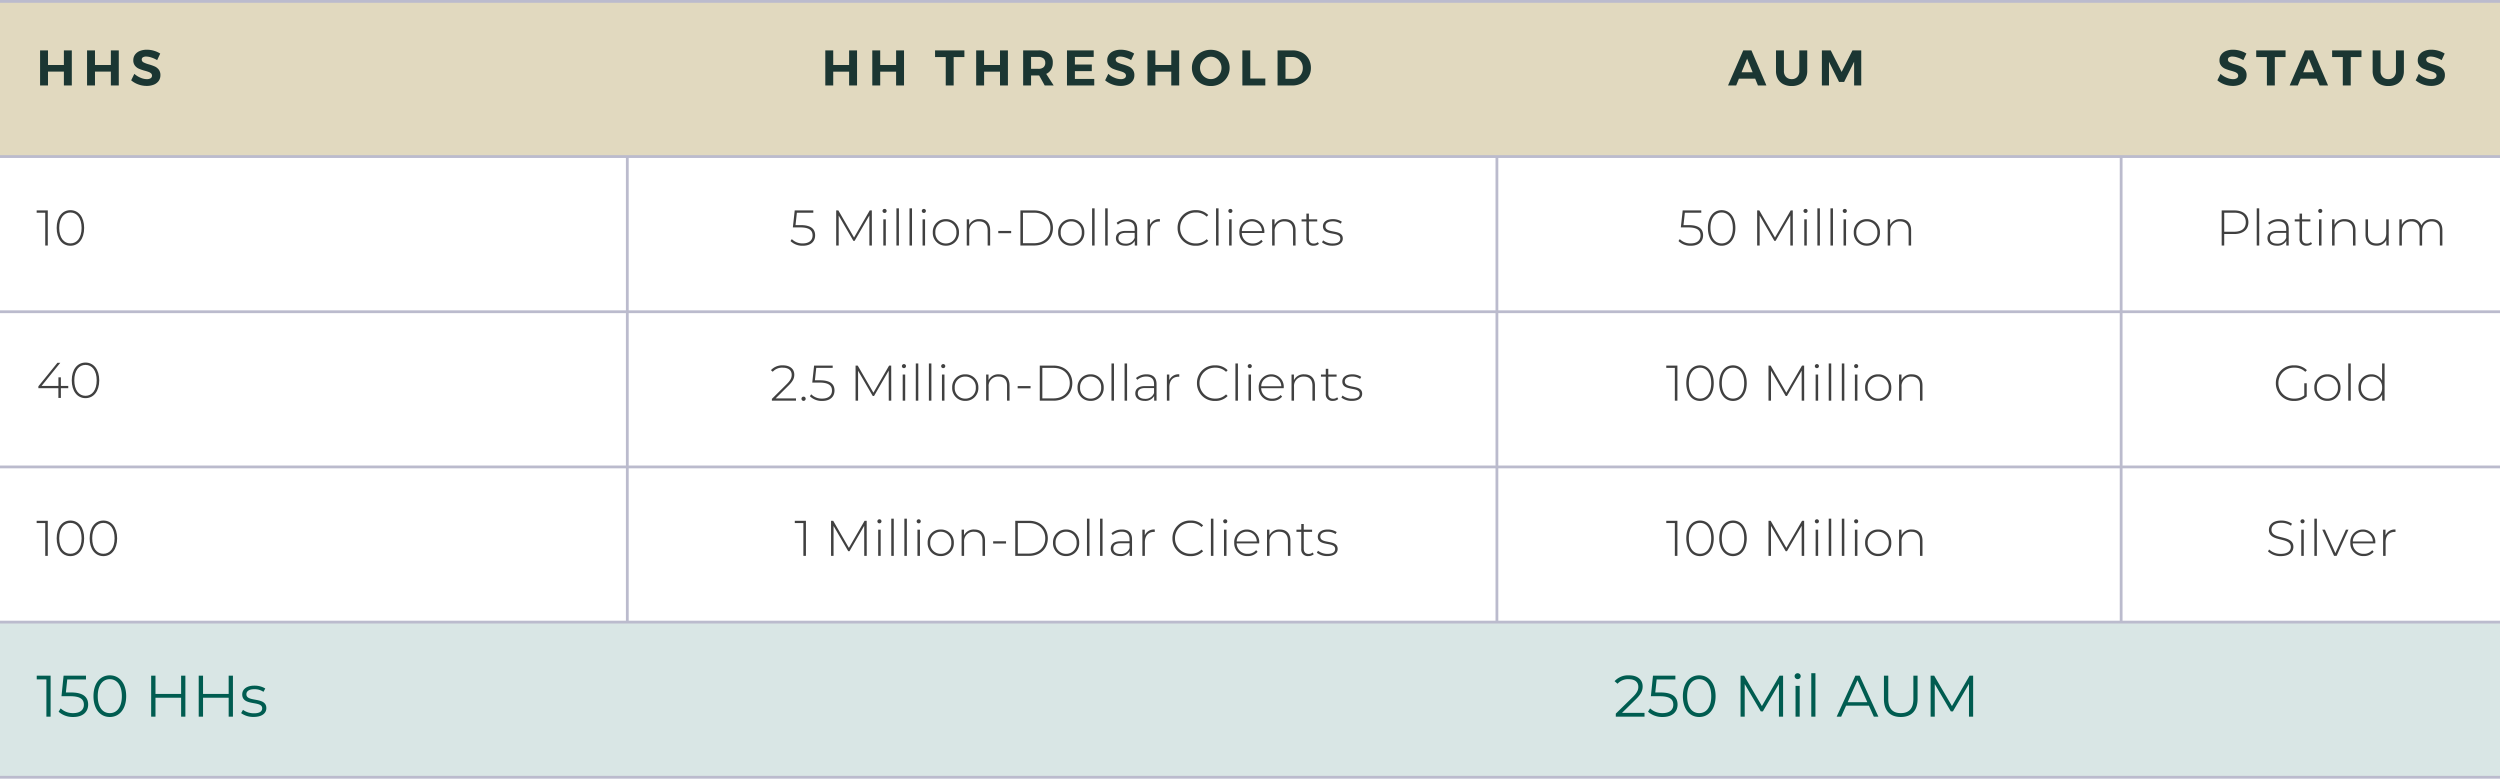 <svg xmlns="http://www.w3.org/2000/svg" width="897.5" height="279.542" viewBox="0 0 897.5 279.542">
  <g id="world_img_250M" transform="translate(-740 -719.63)">
    <rect id="bottom" width="897.5" height="55.707" transform="translate(740 942.965)" fill="#005c50" opacity="0.15"/>
    <rect id="top" width="897.5" height="55.707" transform="translate(740 720.132)" fill="#c4b581" opacity="0.5"/>
    <g id="lines">
      <line id="Line_295" data-name="Line 295" x2="897.5" transform="translate(740 720.13)" fill="none" stroke="#bbbbcd" stroke-width="1"/>
      <line id="Line_296" data-name="Line 296" x2="897.5" transform="translate(740 831.546)" fill="none" stroke="#bbbbcd" stroke-width="1"/>
      <line id="Line_297" data-name="Line 297" x2="897.5" transform="translate(740 775.838)" fill="none" stroke="#bbbbcd" stroke-width="1"/>
      <line id="Line_298" data-name="Line 298" y1="167.125" transform="translate(965.205 775.838)" fill="none" stroke="#bbbbcd" stroke-width="1"/>
      <line id="Line_299" data-name="Line 299" y1="167.125" transform="translate(1277.393 775.838)" fill="none" stroke="#bbbbcd" stroke-width="1"/>
      <line id="Line_300" data-name="Line 300" y1="167.125" transform="translate(1501.491 775.838)" fill="none" stroke="#bbbbcd" stroke-width="1"/>
      <line id="Line_301" data-name="Line 301" x2="897.5" transform="translate(740 887.255)" fill="none" stroke="#bbbbcd" stroke-width="1"/>
      <line id="Line_302" data-name="Line 302" x2="897.5" transform="translate(740 942.963)" fill="none" stroke="#bbbbcd" stroke-width="1"/>
      <line id="Line_303" data-name="Line 303" x2="897.5" transform="translate(740 998.672)" fill="none" stroke="#bbbbcd" stroke-width="1"/>
    </g>
    <g id="outline-text">
      <path id="Path_5105" data-name="Path 5105" d="M1.386-12.6H4.23v5.256H9.936V-12.6H12.78V0H9.936V-4.968H4.23V0H1.386Zm16.866,0H21.1v5.256H26.8V-12.6h2.844V0H26.8V-4.968H21.1V0H18.252ZM43.416-9.09a9.566,9.566,0,0,0-2.061-.945,6.245,6.245,0,0,0-1.863-.351,2.193,2.193,0,0,0-1.17.27.876.876,0,0,0-.432.792,1.109,1.109,0,0,0,.621,1.017,9.586,9.586,0,0,0,1.917.729,16.566,16.566,0,0,1,2.133.756,3.783,3.783,0,0,1,1.431,1.134,3.143,3.143,0,0,1,.594,2,3.424,3.424,0,0,1-.639,2.079A3.94,3.94,0,0,1,42.192-.288a6.74,6.74,0,0,1-2.538.45,8.687,8.687,0,0,1-3.006-.54,8.115,8.115,0,0,1-2.556-1.476l1.134-2.322a7.667,7.667,0,0,0,2.2,1.386,5.913,5.913,0,0,0,2.268.522,2.5,2.5,0,0,0,1.377-.324,1.051,1.051,0,0,0,.5-.936,1.055,1.055,0,0,0-.333-.8,2.55,2.55,0,0,0-.846-.513q-.513-.2-1.413-.45a16.09,16.09,0,0,1-2.115-.72,3.721,3.721,0,0,1-1.413-1.1,3.037,3.037,0,0,1-.594-1.962,3.328,3.328,0,0,1,.612-1.989,3.883,3.883,0,0,1,1.71-1.314,6.589,6.589,0,0,1,2.556-.459,8.85,8.85,0,0,1,2.556.378,8.647,8.647,0,0,1,2.232,1.008Z" transform="translate(753 750.314)" fill="#1b3632"/>
      <path id="Path_5104" data-name="Path 5104" d="M-13.9,0l-.99-2.448h-5.832L-21.708,0h-2.934l5.472-12.6h2.934L-10.854,0Zm-5.886-4.734H-15.8l-1.98-4.9ZM-4.572-5.2a2.921,2.921,0,0,0,.765,2.133,2.726,2.726,0,0,0,2.043.783A2.607,2.607,0,0,0,.216-3.06,2.978,2.978,0,0,0,.954-5.2v-7.4H3.8v7.4a5.82,5.82,0,0,1-.675,2.871A4.587,4.587,0,0,1,1.188-.459,6.341,6.341,0,0,1-1.782.2,6.451,6.451,0,0,1-4.77-.459,4.62,4.62,0,0,1-6.732-2.331,5.758,5.758,0,0,1-7.416-5.2v-7.4h2.844ZM9.054-12.6h3.168l3.924,7.74,3.888-7.74h3.15V0H20.628V-8.514L17.046-1.278H15.21l-3.6-7.236V0H9.054Z" transform="translate(1385 750.314)" fill="#1b3632"/>
      <path id="Path_5103" data-name="Path 5103" d="M-31.644-9.09a9.566,9.566,0,0,0-2.061-.945,6.245,6.245,0,0,0-1.863-.351,2.193,2.193,0,0,0-1.17.27.876.876,0,0,0-.432.792,1.109,1.109,0,0,0,.621,1.017,9.586,9.586,0,0,0,1.917.729,16.566,16.566,0,0,1,2.133.756,3.783,3.783,0,0,1,1.431,1.134,3.143,3.143,0,0,1,.594,2,3.424,3.424,0,0,1-.639,2.079A3.94,3.94,0,0,1-32.868-.288a6.74,6.74,0,0,1-2.538.45,8.687,8.687,0,0,1-3.006-.54,8.115,8.115,0,0,1-2.556-1.476l1.134-2.322a7.667,7.667,0,0,0,2.2,1.386,5.913,5.913,0,0,0,2.268.522,2.5,2.5,0,0,0,1.377-.324,1.051,1.051,0,0,0,.5-.936,1.055,1.055,0,0,0-.333-.8,2.55,2.55,0,0,0-.846-.513q-.513-.2-1.413-.45a16.09,16.09,0,0,1-2.115-.72,3.721,3.721,0,0,1-1.413-1.1,3.037,3.037,0,0,1-.594-1.962,3.328,3.328,0,0,1,.612-1.989,3.883,3.883,0,0,1,1.71-1.314,6.589,6.589,0,0,1,2.556-.459,8.85,8.85,0,0,1,2.556.378,8.647,8.647,0,0,1,2.232,1.008Zm4.626-3.51h10.53v2.412H-20.34V0h-2.844V-10.188h-3.834ZM-4.266,0l-.99-2.448h-5.832L-12.078,0h-2.934L-9.54-12.6h2.934L-1.224,0Zm-5.886-4.734h3.978l-1.98-4.9ZM.234-12.6h10.53v2.412H6.912V0H4.068V-10.188H.234ZM17.622-5.2a2.921,2.921,0,0,0,.765,2.133,2.726,2.726,0,0,0,2.043.783,2.607,2.607,0,0,0,1.98-.774A2.978,2.978,0,0,0,23.148-5.2v-7.4h2.844v7.4a5.82,5.82,0,0,1-.675,2.871A4.587,4.587,0,0,1,23.382-.459,6.341,6.341,0,0,1,20.412.2a6.451,6.451,0,0,1-2.988-.657,4.62,4.62,0,0,1-1.962-1.872A5.758,5.758,0,0,1,14.778-5.2v-7.4h2.844ZM39.546-9.09a9.566,9.566,0,0,0-2.061-.945,6.245,6.245,0,0,0-1.863-.351,2.193,2.193,0,0,0-1.17.27.876.876,0,0,0-.432.792,1.109,1.109,0,0,0,.621,1.017,9.586,9.586,0,0,0,1.917.729,16.566,16.566,0,0,1,2.133.756,3.783,3.783,0,0,1,1.431,1.134,3.143,3.143,0,0,1,.594,2,3.424,3.424,0,0,1-.639,2.079A3.94,3.94,0,0,1,38.322-.288a6.74,6.74,0,0,1-2.538.45,8.687,8.687,0,0,1-3.006-.54,8.115,8.115,0,0,1-2.556-1.476l1.134-2.322a7.667,7.667,0,0,0,2.2,1.386,5.913,5.913,0,0,0,2.268.522A2.5,2.5,0,0,0,37.2-2.592a1.051,1.051,0,0,0,.5-.936,1.055,1.055,0,0,0-.333-.8,2.55,2.55,0,0,0-.846-.513Q36-5.04,35.1-5.292a16.09,16.09,0,0,1-2.115-.72,3.721,3.721,0,0,1-1.413-1.1,3.037,3.037,0,0,1-.594-1.962,3.328,3.328,0,0,1,.612-1.989,3.883,3.883,0,0,1,1.71-1.314,6.589,6.589,0,0,1,2.556-.459,8.85,8.85,0,0,1,2.556.378,8.647,8.647,0,0,1,2.232,1.008Z" transform="translate(1577 750.314)" fill="#1b3632"/>
      <path id="Path_5102" data-name="Path 5102" d="M.162-12.6v.828H3.24V0h.918V-12.6ZM12.276.09c2.9,0,4.932-2.448,4.932-6.39s-2.034-6.39-4.932-6.39S7.344-10.242,7.344-6.3,9.378.09,12.276.09Zm0-.846C9.9-.756,8.262-2.79,8.262-6.3s1.638-5.544,4.014-5.544S16.29-9.81,16.29-6.3,14.652-.756,12.276-.756Z" transform="translate(753 807.767)" fill="#404040"/>
      <path id="Path_5101" data-name="Path 5101" d="M-38.826-7.326h-1.8l.486-4.446h5.9V-12.6h-6.678l-.666,6.1h2.556c3.42,0,4.518,1.1,4.518,2.9,0,1.674-1.188,2.844-3.51,2.844A5.314,5.314,0,0,1-41.958-2.3l-.468.7A6.044,6.044,0,0,0-38,.09c2.952,0,4.41-1.62,4.41-3.726C-33.588-5.868-34.992-7.326-38.826-7.326ZM-26.928.09C-24.03.09-22-2.358-22-6.3s-2.034-6.39-4.932-6.39S-31.86-10.242-31.86-6.3-29.826.09-26.928.09Zm0-.846c-2.376,0-4.014-2.034-4.014-5.544s1.638-5.544,4.014-5.544S-22.914-9.81-22.914-6.3-24.552-.756-26.928-.756ZM-1.368,0l-.018-12.6h-.756L-7.776-2.862-13.41-12.6h-.774V0h.9V-10.746L-8.01-1.674h.45l5.274-9.108L-2.268,0ZM3.186-11.682a.73.73,0,0,0,.738-.738.726.726,0,0,0-.738-.72.741.741,0,0,0-.738.738A.726.726,0,0,0,3.186-11.682ZM2.736,0h.9V-9.4h-.9Zm4.7,0h.9V-13.356h-.9Zm4.7,0h.9V-13.356h-.9ZM17.28-11.682a.73.73,0,0,0,.738-.738.726.726,0,0,0-.738-.72.741.741,0,0,0-.738.738A.726.726,0,0,0,17.28-11.682ZM16.83,0h.9V-9.4h-.9ZM25.2.072A4.577,4.577,0,0,0,29.9-4.7a4.577,4.577,0,0,0-4.7-4.77A4.577,4.577,0,0,0,20.5-4.7,4.577,4.577,0,0,0,25.2.072Zm0-.81A3.727,3.727,0,0,1,21.42-4.7a3.727,3.727,0,0,1,3.78-3.96A3.727,3.727,0,0,1,28.98-4.7,3.727,3.727,0,0,1,25.2-.738Zm12.078-8.73a3.878,3.878,0,0,0-3.726,2.106V-9.4h-.864V0h.9V-5a3.352,3.352,0,0,1,3.564-3.654c1.908,0,3.042,1.116,3.042,3.24V0h.9V-5.49C41.094-8.118,39.564-9.468,37.278-9.468Z" transform="translate(1385 807.767)" fill="#404040"/>
      <path id="Path_5100" data-name="Path 5100" d="M-34.9-12.6H-39.42V0h.918V-4.122h3.6c3.168,0,5.076-1.584,5.076-4.23C-29.826-11.016-31.734-12.6-34.9-12.6Zm0,7.65h-3.6v-6.822h3.6c2.7,0,4.14,1.242,4.14,3.42C-30.762-6.192-32.2-4.95-34.9-4.95ZM-26.838,0h.9V-13.356h-.9Zm7.866-9.468a5.731,5.731,0,0,0-3.762,1.332l.45.648a4.877,4.877,0,0,1,3.24-1.188c1.836,0,2.79.936,2.79,2.682v.756h-3.222c-2.61,0-3.51,1.206-3.51,2.628,0,1.6,1.278,2.682,3.384,2.682a3.609,3.609,0,0,0,3.384-1.746V0h.864V-5.958C-15.354-8.28-16.65-9.468-18.972-9.468Zm-.5,8.8c-1.656,0-2.61-.756-2.61-1.98,0-1.08.684-1.89,2.628-1.89h3.2v1.764A3.22,3.22,0,0,1-19.476-.666Zm12.114-.558A2.16,2.16,0,0,1-8.82-.7c-1.152,0-1.746-.666-1.746-1.872V-8.622h2.988V-9.4h-2.988v-2.052h-.9V-9.4h-1.728v.774h1.728v6.138A2.331,2.331,0,0,0-8.91.072,2.851,2.851,0,0,0-6.984-.594Zm3.33-10.458a.73.73,0,0,0,.738-.738.726.726,0,0,0-.738-.72.741.741,0,0,0-.738.738A.726.726,0,0,0-4.032-11.682ZM-4.482,0h.9V-9.4h-.9ZM4.806-9.468A3.878,3.878,0,0,0,1.08-7.362V-9.4H.216V0h.9V-5A3.352,3.352,0,0,1,4.68-8.658c1.908,0,3.042,1.116,3.042,3.24V0h.9V-5.49C8.622-8.118,7.092-9.468,4.806-9.468Zm14.85.072v5c0,2.232-1.314,3.654-3.438,3.654-1.962,0-3.1-1.116-3.1-3.24V-9.4h-.9v5.49c0,2.628,1.53,3.978,3.924,3.978a3.7,3.7,0,0,0,3.546-2.088V0h.864V-9.4Zm16.416-.072a3.965,3.965,0,0,0-3.8,2.268,3.328,3.328,0,0,0-3.438-2.268,3.73,3.73,0,0,0-3.6,2.088V-9.4h-.864V0h.9V-5c0-2.232,1.314-3.654,3.438-3.654,1.836,0,2.934,1.116,2.934,3.24V0h.9V-5c0-2.232,1.314-3.654,3.438-3.654,1.836,0,2.934,1.116,2.934,3.24V0h.9V-5.49C39.816-8.118,38.34-9.468,36.072-9.468Z" transform="translate(1577 807.767)" fill="#404040"/>
      <path id="Path_5099" data-name="Path 5099" d="M11.5-4.3H8.856V-7.38H7.974V-4.3H1.926L8.64-12.6H7.614L.774-4.158v.666H7.956V0h.9V-3.492H11.5ZM17.694.09c2.9,0,4.932-2.448,4.932-6.39s-2.034-6.39-4.932-6.39-4.932,2.448-4.932,6.39S14.8.09,17.694.09Zm0-.846C15.318-.756,13.68-2.79,13.68-6.3s1.638-5.544,4.014-5.544S21.708-9.81,21.708-6.3,20.07-.756,17.694-.756Z" transform="translate(753 862.478)" fill="#404040"/>
      <path id="Path_5098" data-name="Path 5098" d="M-46.809-12.6v.828h3.078V0h.918V-12.6ZM-34.695.09c2.9,0,4.932-2.448,4.932-6.39s-2.034-6.39-4.932-6.39-4.932,2.448-4.932,6.39S-37.593.09-34.695.09Zm0-.846c-2.376,0-4.014-2.034-4.014-5.544s1.638-5.544,4.014-5.544S-30.681-9.81-30.681-6.3-32.319-.756-34.695-.756ZM-22.851.09c2.9,0,4.932-2.448,4.932-6.39s-2.034-6.39-4.932-6.39-4.932,2.448-4.932,6.39S-25.749.09-22.851.09Zm0-.846c-2.376,0-4.014-2.034-4.014-5.544s1.638-5.544,4.014-5.544S-18.837-9.81-18.837-6.3-20.475-.756-22.851-.756ZM2.709,0,2.691-12.6H1.935L-3.7-2.862-9.333-12.6h-.774V0h.9V-10.746l5.274,9.072h.45l5.274-9.108L1.809,0ZM7.263-11.682A.73.73,0,0,0,8-12.42a.726.726,0,0,0-.738-.72.741.741,0,0,0-.738.738A.726.726,0,0,0,7.263-11.682ZM6.813,0h.9V-9.4h-.9Zm4.7,0h.9V-13.356h-.9Zm4.7,0h.9V-13.356h-.9Zm5.148-11.682a.73.73,0,0,0,.738-.738.726.726,0,0,0-.738-.72.741.741,0,0,0-.738.738A.726.726,0,0,0,21.357-11.682ZM20.907,0h.9V-9.4h-.9Zm8.37.072a4.577,4.577,0,0,0,4.7-4.77,4.577,4.577,0,0,0-4.7-4.77,4.577,4.577,0,0,0-4.7,4.77A4.577,4.577,0,0,0,29.277.072Zm0-.81A3.727,3.727,0,0,1,25.5-4.7a3.727,3.727,0,0,1,3.78-3.96,3.727,3.727,0,0,1,3.78,3.96A3.727,3.727,0,0,1,29.277-.738Zm12.078-8.73a3.878,3.878,0,0,0-3.726,2.106V-9.4h-.864V0h.9V-5a3.352,3.352,0,0,1,3.564-3.654c1.908,0,3.042,1.116,3.042,3.24V0h.9V-5.49C45.171-8.118,43.641-9.468,41.355-9.468Z" transform="translate(1385 863.478)" fill="#404040"/>
      <path id="Path_5097" data-name="Path 5097" d="M-9.765-1.908A5.516,5.516,0,0,1-13.347-.756,5.5,5.5,0,0,1-19.053-6.3a5.485,5.485,0,0,1,5.706-5.544A5.312,5.312,0,0,1-9.4-10.35l.576-.612a6.162,6.162,0,0,0-4.536-1.728A6.312,6.312,0,0,0-19.971-6.3,6.307,6.307,0,0,0-13.383.09a6.486,6.486,0,0,0,4.5-1.62V-6.246h-.882Zm8.3,1.98a4.577,4.577,0,0,0,4.7-4.77,4.577,4.577,0,0,0-4.7-4.77,4.577,4.577,0,0,0-4.7,4.77A4.577,4.577,0,0,0-1.467.072Zm0-.81A3.727,3.727,0,0,1-5.247-4.7a3.727,3.727,0,0,1,3.78-3.96A3.727,3.727,0,0,1,2.313-4.7,3.727,3.727,0,0,1-1.467-.738ZM6.021,0h.9V-13.356h-.9Zm12.15-13.356v6.138a4.212,4.212,0,0,0-3.834-2.25A4.544,4.544,0,0,0,9.693-4.7,4.554,4.554,0,0,0,14.337.072a4.168,4.168,0,0,0,3.852-2.286V0h.882V-13.356ZM14.391-.738a3.727,3.727,0,0,1-3.78-3.96,3.727,3.727,0,0,1,3.78-3.96,3.727,3.727,0,0,1,3.78,3.96A3.727,3.727,0,0,1,14.391-.738Z" transform="translate(1577 863.478)" fill="#404040"/>
      <path id="Path_5096" data-name="Path 5096" d="M.162-12.6v.828H3.24V0h.918V-12.6ZM12.276.09c2.9,0,4.932-2.448,4.932-6.39s-2.034-6.39-4.932-6.39S7.344-10.242,7.344-6.3,9.378.09,12.276.09Zm0-.846C9.9-.756,8.262-2.79,8.262-6.3s1.638-5.544,4.014-5.544S16.29-9.81,16.29-6.3,14.652-.756,12.276-.756ZM24.12.09c2.9,0,4.932-2.448,4.932-6.39s-2.034-6.39-4.932-6.39-4.932,2.448-4.932,6.39S21.222.09,24.12.09Zm0-.846c-2.376,0-4.014-2.034-4.014-5.544s1.638-5.544,4.014-5.544S28.134-9.81,28.134-6.3,26.5-.756,24.12-.756Z" transform="translate(753 919.191)" fill="#404040"/>
      <path id="Path_5095" data-name="Path 5095" d="M-46.809-12.6v.828h3.078V0h.918V-12.6ZM-34.695.09c2.9,0,4.932-2.448,4.932-6.39s-2.034-6.39-4.932-6.39-4.932,2.448-4.932,6.39S-37.593.09-34.695.09Zm0-.846c-2.376,0-4.014-2.034-4.014-5.544s1.638-5.544,4.014-5.544S-30.681-9.81-30.681-6.3-32.319-.756-34.695-.756ZM-22.851.09c2.9,0,4.932-2.448,4.932-6.39s-2.034-6.39-4.932-6.39-4.932,2.448-4.932,6.39S-25.749.09-22.851.09Zm0-.846c-2.376,0-4.014-2.034-4.014-5.544s1.638-5.544,4.014-5.544S-18.837-9.81-18.837-6.3-20.475-.756-22.851-.756ZM2.709,0,2.691-12.6H1.935L-3.7-2.862-9.333-12.6h-.774V0h.9V-10.746l5.274,9.072h.45l5.274-9.108L1.809,0ZM7.263-11.682A.73.73,0,0,0,8-12.42a.726.726,0,0,0-.738-.72.741.741,0,0,0-.738.738A.726.726,0,0,0,7.263-11.682ZM6.813,0h.9V-9.4h-.9Zm4.7,0h.9V-13.356h-.9Zm4.7,0h.9V-13.356h-.9Zm5.148-11.682a.73.73,0,0,0,.738-.738.726.726,0,0,0-.738-.72.741.741,0,0,0-.738.738A.726.726,0,0,0,21.357-11.682ZM20.907,0h.9V-9.4h-.9Zm8.37.072a4.577,4.577,0,0,0,4.7-4.77,4.577,4.577,0,0,0-4.7-4.77,4.577,4.577,0,0,0-4.7,4.77A4.577,4.577,0,0,0,29.277.072Zm0-.81A3.727,3.727,0,0,1,25.5-4.7a3.727,3.727,0,0,1,3.78-3.96,3.727,3.727,0,0,1,3.78,3.96A3.727,3.727,0,0,1,29.277-.738Zm12.078-8.73a3.878,3.878,0,0,0-3.726,2.106V-9.4h-.864V0h.9V-5a3.352,3.352,0,0,1,3.564-3.654c1.908,0,3.042,1.116,3.042,3.24V0h.9V-5.49C45.171-8.118,43.641-9.468,41.355-9.468Z" transform="translate(1385 919.191)" fill="#404040"/>
      <path id="Path_5094" data-name="Path 5094" d="M-18.207.09c3.114,0,4.536-1.548,4.536-3.33,0-4.572-7.866-2.34-7.866-6.12,0-1.386,1.1-2.52,3.546-2.52a6.227,6.227,0,0,1,3.456,1.062l.342-.738a6.759,6.759,0,0,0-3.8-1.134c-3.1,0-4.464,1.566-4.464,3.348,0,4.644,7.866,2.376,7.866,6.156,0,1.368-1.116,2.466-3.636,2.466A5.992,5.992,0,0,1-22.383-2.3l-.414.684A6.459,6.459,0,0,0-18.207.09Zm7.812-11.772a.73.73,0,0,0,.738-.738.726.726,0,0,0-.738-.72.741.741,0,0,0-.738.738A.726.726,0,0,0-10.395-11.682ZM-10.845,0h.9V-9.4h-.9Zm4.7,0h.9V-13.356h-.9ZM5.175-9.4,1.4-.99-2.349-9.4H-3.3L.927,0h.918L6.093-9.4ZM15.741-4.734a4.448,4.448,0,0,0-4.482-4.734,4.493,4.493,0,0,0-4.5,4.77A4.613,4.613,0,0,0,11.6.072a4.5,4.5,0,0,0,3.546-1.53l-.522-.594A3.789,3.789,0,0,1,11.619-.738,3.785,3.785,0,0,1,7.641-4.482h8.082C15.723-4.572,15.741-4.662,15.741-4.734ZM11.259-8.676a3.552,3.552,0,0,1,3.6,3.492h-7.2A3.552,3.552,0,0,1,11.259-8.676ZM19.4-7.344V-9.4h-.864V0h.9V-4.9c0-2.322,1.242-3.708,3.33-3.708.072,0,.144.018.216.018v-.882A3.568,3.568,0,0,0,19.4-7.344Z" transform="translate(1577 919.191)" fill="#404040"/>
      <path id="Path_5093" data-name="Path 5093" d="M-86.715-12.6h2.844v5.256h5.706V-12.6h2.844V0h-2.844V-4.968h-5.706V0h-2.844Zm16.866,0h2.844v5.256H-61.3V-12.6h2.844V0H-61.3V-4.968h-5.706V0h-2.844Zm22.536,0h10.53v2.412h-3.852V0h-2.844V-10.188h-3.834Zm14.76,0h2.844v5.256H-24V-12.6h2.844V0H-24V-4.968h-5.706V0h-2.844ZM-7.947,0l-2-3.6h-2.9V0h-2.844V-12.6h5.472A5.738,5.738,0,0,1-6.4-11.457a4,4,0,0,1,1.35,3.231,4.871,4.871,0,0,1-.6,2.493A3.873,3.873,0,0,1-7.407-4.158L-4.725,0Zm-4.9-5.976h2.628a2.724,2.724,0,0,0,1.827-.549,2.007,2.007,0,0,0,.639-1.611,1.93,1.93,0,0,0-.639-1.575,2.787,2.787,0,0,0-1.827-.531h-2.628ZM.045-12.6H9.639v2.358H2.889v2.736H8.955v2.358H2.889v2.79H9.837V0H.045ZM23.067-9.09a9.566,9.566,0,0,0-2.061-.945,6.245,6.245,0,0,0-1.863-.351,2.193,2.193,0,0,0-1.17.27.876.876,0,0,0-.432.792,1.109,1.109,0,0,0,.621,1.017,9.586,9.586,0,0,0,1.917.729,16.566,16.566,0,0,1,2.133.756,3.783,3.783,0,0,1,1.431,1.134,3.143,3.143,0,0,1,.594,2A3.424,3.424,0,0,1,23.6-1.611,3.94,3.94,0,0,1,21.843-.288,6.74,6.74,0,0,1,19.3.162,8.687,8.687,0,0,1,16.3-.378a8.115,8.115,0,0,1-2.556-1.476l1.134-2.322a7.667,7.667,0,0,0,2.2,1.386,5.913,5.913,0,0,0,2.268.522,2.5,2.5,0,0,0,1.377-.324,1.051,1.051,0,0,0,.495-.936,1.055,1.055,0,0,0-.333-.8,2.55,2.55,0,0,0-.846-.513q-.513-.2-1.413-.45a16.09,16.09,0,0,1-2.115-.72,3.721,3.721,0,0,1-1.413-1.1A3.037,3.037,0,0,1,14.5-9.072a3.328,3.328,0,0,1,.612-1.989,3.883,3.883,0,0,1,1.71-1.314,6.589,6.589,0,0,1,2.556-.459,8.85,8.85,0,0,1,2.556.378,8.647,8.647,0,0,1,2.232,1.008Zm5.868-3.51h2.844v5.256h5.706V-12.6h2.844V0H37.485V-4.968H31.779V0H28.935Zm22.734-.2a7.05,7.05,0,0,1,3.438.846,6.328,6.328,0,0,1,2.439,2.331,6.3,6.3,0,0,1,.891,3.3,6.344,6.344,0,0,1-.891,3.312A6.373,6.373,0,0,1,55.107-.657,6.991,6.991,0,0,1,51.669.2a6.991,6.991,0,0,1-3.438-.855A6.394,6.394,0,0,1,45.792-3,6.33,6.33,0,0,1,44.9-6.318a6.3,6.3,0,0,1,.891-3.3,6.346,6.346,0,0,1,2.43-2.331A7.035,7.035,0,0,1,51.669-12.8Zm.036,2.484a3.759,3.759,0,0,0-1.944.531,3.878,3.878,0,0,0-1.422,1.449,4.008,4.008,0,0,0-.522,2.016,3.989,3.989,0,0,0,.531,2.034A4.041,4.041,0,0,0,49.77-2.826a3.666,3.666,0,0,0,1.935.54,3.619,3.619,0,0,0,1.917-.531,3.857,3.857,0,0,0,1.386-1.458,4.149,4.149,0,0,0,.513-2.043,4.063,4.063,0,0,0-.513-2.016,3.876,3.876,0,0,0-1.386-1.449A3.619,3.619,0,0,0,51.7-10.314Zm11.3-2.286h2.844V-2.484h5.4V0H63.009Zm17.982,0a7.231,7.231,0,0,1,3.438.8,5.811,5.811,0,0,1,2.349,2.232A6.35,6.35,0,0,1,87.615-6.3a6.246,6.246,0,0,1-.855,3.267A5.906,5.906,0,0,1,84.375-.8a7.417,7.417,0,0,1-3.492.8H75.645V-12.6Zm.072,10.206a3.625,3.625,0,0,0,1.881-.5,3.436,3.436,0,0,0,1.305-1.377,4.235,4.235,0,0,0,.468-2.016,4.15,4.15,0,0,0-.5-2.034,3.554,3.554,0,0,0-1.35-1.4,3.791,3.791,0,0,0-1.935-.495H78.489v7.812Z" transform="translate(1123 750.315)" fill="#1b3632"/>
      <path id="Path_5092" data-name="Path 5092" d="M-95.607-7.326h-1.8l.486-4.446h5.9V-12.6h-6.678l-.666,6.1h2.556c3.42,0,4.518,1.1,4.518,2.9,0,1.674-1.188,2.844-3.51,2.844A5.314,5.314,0,0,1-98.739-2.3l-.468.7A6.044,6.044,0,0,0-94.779.09c2.952,0,4.41-1.62,4.41-3.726C-90.369-5.868-91.773-7.326-95.607-7.326ZM-69.993,0l-.018-12.6h-.756L-76.4-2.862-82.035-12.6h-.774V0h.9V-10.746l5.274,9.072h.45l5.274-9.108L-70.893,0Zm4.554-11.682a.73.73,0,0,0,.738-.738.726.726,0,0,0-.738-.72.741.741,0,0,0-.738.738A.726.726,0,0,0-65.439-11.682ZM-65.889,0h.9V-9.4h-.9Zm4.7,0h.9V-13.356h-.9Zm4.7,0h.9V-13.356h-.9Zm5.148-11.682a.73.73,0,0,0,.738-.738.726.726,0,0,0-.738-.72.741.741,0,0,0-.738.738A.726.726,0,0,0-51.345-11.682ZM-51.8,0h.9V-9.4h-.9Zm8.37.072a4.577,4.577,0,0,0,4.7-4.77,4.577,4.577,0,0,0-4.7-4.77,4.577,4.577,0,0,0-4.7,4.77A4.577,4.577,0,0,0-43.425.072Zm0-.81a3.727,3.727,0,0,1-3.78-3.96,3.727,3.727,0,0,1,3.78-3.96,3.727,3.727,0,0,1,3.78,3.96A3.727,3.727,0,0,1-43.425-.738Zm12.078-8.73a3.878,3.878,0,0,0-3.726,2.106V-9.4h-.864V0h.9V-5a3.352,3.352,0,0,1,3.564-3.654c1.908,0,3.042,1.116,3.042,3.24V0h.9V-5.49C-27.531-8.118-29.061-9.468-31.347-9.468Zm6.732,5.04h4.626v-.81h-4.626ZM-16.677,0h4.986c4,0,6.7-2.628,6.7-6.3s-2.7-6.3-6.7-6.3h-4.986Zm.918-.828V-11.772h4c3.564,0,5.85,2.268,5.85,5.472S-8.2-.828-11.763-.828Zm17.334.9a4.577,4.577,0,0,0,4.7-4.77,4.577,4.577,0,0,0-4.7-4.77,4.577,4.577,0,0,0-4.7,4.77A4.577,4.577,0,0,0,1.575.072Zm0-.81A3.727,3.727,0,0,1-2.205-4.7a3.727,3.727,0,0,1,3.78-3.96A3.727,3.727,0,0,1,5.355-4.7,3.727,3.727,0,0,1,1.575-.738ZM9.063,0h.9V-13.356h-.9Zm4.7,0h.9V-13.356h-.9Zm7.866-9.468a5.731,5.731,0,0,0-3.762,1.332l.45.648a4.877,4.877,0,0,1,3.24-1.188c1.836,0,2.79.936,2.79,2.682v.756H21.123c-2.61,0-3.51,1.206-3.51,2.628,0,1.6,1.278,2.682,3.384,2.682a3.609,3.609,0,0,0,3.384-1.746V0h.864V-5.958C25.245-8.28,23.949-9.468,21.627-9.468Zm-.5,8.8c-1.656,0-2.61-.756-2.61-1.98,0-1.08.684-1.89,2.628-1.89h3.2v1.764A3.22,3.22,0,0,1,21.123-.666Zm8.694-6.678V-9.4h-.864V0h.9V-4.9c0-2.322,1.242-3.708,3.33-3.708.072,0,.144.018.216.018v-.882A3.568,3.568,0,0,0,29.817-7.344ZM46.287.09a6.02,6.02,0,0,0,4.482-1.764l-.576-.594a5.29,5.29,0,0,1-3.87,1.512A5.472,5.472,0,0,1,40.671-6.3a5.472,5.472,0,0,1,5.652-5.544,5.274,5.274,0,0,1,3.87,1.494l.576-.594a6.007,6.007,0,0,0-4.482-1.746A6.293,6.293,0,0,0,39.753-6.3,6.293,6.293,0,0,0,46.287.09ZM53.559,0h.9V-13.356h-.9Zm5.148-11.682a.73.73,0,0,0,.738-.738.726.726,0,0,0-.738-.72.741.741,0,0,0-.738.738A.726.726,0,0,0,58.707-11.682ZM58.257,0h.9V-9.4h-.9ZM70.911-4.734a4.448,4.448,0,0,0-4.482-4.734,4.493,4.493,0,0,0-4.5,4.77A4.613,4.613,0,0,0,66.771.072a4.5,4.5,0,0,0,3.546-1.53l-.522-.594A3.789,3.789,0,0,1,66.789-.738a3.785,3.785,0,0,1-3.978-3.744h8.082C70.893-4.572,70.911-4.662,70.911-4.734ZM66.429-8.676a3.552,3.552,0,0,1,3.6,3.492h-7.2A3.552,3.552,0,0,1,66.429-8.676Zm11.862-.792a3.878,3.878,0,0,0-3.726,2.106V-9.4H73.7V0h.9V-5a3.352,3.352,0,0,1,3.564-3.654c1.908,0,3.042,1.116,3.042,3.24V0h.9V-5.49C82.107-8.118,80.577-9.468,78.291-9.468ZM90.1-1.224A2.16,2.16,0,0,1,88.641-.7c-1.152,0-1.746-.666-1.746-1.872V-8.622h2.988V-9.4H86.895v-2.052h-.9V-9.4H84.267v.774h1.728v6.138A2.331,2.331,0,0,0,88.551.072a2.851,2.851,0,0,0,1.926-.666Zm5.256,1.3c2.394,0,3.708-1.044,3.708-2.574,0-3.582-6.228-1.584-6.228-4.41,0-1.008.81-1.764,2.646-1.764a4.841,4.841,0,0,1,2.826.846l.414-.72A5.772,5.772,0,0,0,95.5-9.468c-2.376,0-3.564,1.152-3.564,2.574,0,3.69,6.228,1.674,6.228,4.41,0,1.062-.792,1.764-2.772,1.764a5.467,5.467,0,0,1-3.384-1.134l-.414.72A5.9,5.9,0,0,0,95.355.072Z" transform="translate(1123 807.767)" fill="#404040"/>
      <path id="Path_5091" data-name="Path 5091" d="M-104.544-.828-99.9-5.454c1.656-1.638,2.052-2.7,2.052-3.906,0-2.052-1.584-3.33-4.05-3.33a5.549,5.549,0,0,0-4.338,1.728l.648.576a4.482,4.482,0,0,1,3.618-1.458c2.088,0,3.186.99,3.186,2.574,0,.954-.288,1.836-1.782,3.33l-5.328,5.292V0h8.658V-.828Zm10.026.9A.765.765,0,0,0-93.762-.7a.749.749,0,0,0-.756-.756.749.749,0,0,0-.756.756A.765.765,0,0,0-94.518.072Zm5.868-7.4h-1.8l.486-4.446h5.9V-12.6h-6.678L-91.4-6.5h2.556c3.42,0,4.518,1.1,4.518,2.9,0,1.674-1.188,2.844-3.51,2.844A5.314,5.314,0,0,1-91.782-2.3l-.468.7A6.044,6.044,0,0,0-87.822.09c2.952,0,4.41-1.62,4.41-3.726C-83.412-5.868-84.816-7.326-88.65-7.326ZM-63.036,0l-.018-12.6h-.756l-5.634,9.738L-75.078-12.6h-.774V0h.9V-10.746l5.274,9.072h.45l5.274-9.108L-63.936,0Zm4.554-11.682a.73.73,0,0,0,.738-.738.726.726,0,0,0-.738-.72.741.741,0,0,0-.738.738A.726.726,0,0,0-58.482-11.682ZM-58.932,0h.9V-9.4h-.9Zm4.7,0h.9V-13.356h-.9Zm4.7,0h.9V-13.356h-.9Zm5.148-11.682a.73.73,0,0,0,.738-.738.726.726,0,0,0-.738-.72.741.741,0,0,0-.738.738A.726.726,0,0,0-44.388-11.682ZM-44.838,0h.9V-9.4h-.9Zm8.37.072a4.577,4.577,0,0,0,4.7-4.77,4.577,4.577,0,0,0-4.7-4.77,4.577,4.577,0,0,0-4.7,4.77A4.577,4.577,0,0,0-36.468.072Zm0-.81a3.727,3.727,0,0,1-3.78-3.96,3.727,3.727,0,0,1,3.78-3.96,3.727,3.727,0,0,1,3.78,3.96A3.727,3.727,0,0,1-36.468-.738Zm12.078-8.73a3.878,3.878,0,0,0-3.726,2.106V-9.4h-.864V0h.9V-5a3.352,3.352,0,0,1,3.564-3.654c1.908,0,3.042,1.116,3.042,3.24V0h.9V-5.49C-20.574-8.118-22.1-9.468-24.39-9.468Zm6.732,5.04h4.626v-.81h-4.626ZM-9.72,0h4.986c4,0,6.7-2.628,6.7-6.3s-2.7-6.3-6.7-6.3H-9.72ZM-8.8-.828V-11.772h4c3.564,0,5.85,2.268,5.85,5.472S-1.242-.828-4.806-.828Zm17.334.9a4.577,4.577,0,0,0,4.7-4.77,4.577,4.577,0,0,0-4.7-4.77,4.577,4.577,0,0,0-4.7,4.77A4.577,4.577,0,0,0,8.532.072Zm0-.81A3.727,3.727,0,0,1,4.752-4.7a3.727,3.727,0,0,1,3.78-3.96,3.727,3.727,0,0,1,3.78,3.96A3.727,3.727,0,0,1,8.532-.738ZM16.02,0h.9V-13.356h-.9Zm4.7,0h.9V-13.356h-.9Zm7.866-9.468a5.731,5.731,0,0,0-3.762,1.332l.45.648a4.877,4.877,0,0,1,3.24-1.188c1.836,0,2.79.936,2.79,2.682v.756H28.08c-2.61,0-3.51,1.206-3.51,2.628,0,1.6,1.278,2.682,3.384,2.682a3.609,3.609,0,0,0,3.384-1.746V0H32.2V-5.958C32.2-8.28,30.906-9.468,28.584-9.468Zm-.5,8.8c-1.656,0-2.61-.756-2.61-1.98,0-1.08.684-1.89,2.628-1.89h3.2v1.764A3.22,3.22,0,0,1,28.08-.666Zm8.694-6.678V-9.4H35.91V0h.9V-4.9c0-2.322,1.242-3.708,3.33-3.708.072,0,.144.018.216.018v-.882A3.568,3.568,0,0,0,36.774-7.344ZM53.244.09a6.02,6.02,0,0,0,4.482-1.764l-.576-.594A5.29,5.29,0,0,1,53.28-.756,5.472,5.472,0,0,1,47.628-6.3a5.472,5.472,0,0,1,5.652-5.544,5.274,5.274,0,0,1,3.87,1.494l.576-.594a6.007,6.007,0,0,0-4.482-1.746A6.293,6.293,0,0,0,46.71-6.3,6.293,6.293,0,0,0,53.244.09ZM60.516,0h.9V-13.356h-.9Zm5.148-11.682a.73.73,0,0,0,.738-.738.726.726,0,0,0-.738-.72.741.741,0,0,0-.738.738A.726.726,0,0,0,65.664-11.682ZM65.214,0h.9V-9.4h-.9ZM77.868-4.734a4.448,4.448,0,0,0-4.482-4.734,4.493,4.493,0,0,0-4.5,4.77A4.613,4.613,0,0,0,73.728.072a4.5,4.5,0,0,0,3.546-1.53l-.522-.594A3.789,3.789,0,0,1,73.746-.738a3.785,3.785,0,0,1-3.978-3.744H77.85C77.85-4.572,77.868-4.662,77.868-4.734ZM73.386-8.676a3.552,3.552,0,0,1,3.6,3.492h-7.2A3.552,3.552,0,0,1,73.386-8.676Zm11.862-.792a3.878,3.878,0,0,0-3.726,2.106V-9.4h-.864V0h.9V-5a3.352,3.352,0,0,1,3.564-3.654c1.908,0,3.042,1.116,3.042,3.24V0h.9V-5.49C89.064-8.118,87.534-9.468,85.248-9.468ZM97.056-1.224A2.16,2.16,0,0,1,95.6-.7c-1.152,0-1.746-.666-1.746-1.872V-8.622H96.84V-9.4H93.852v-2.052h-.9V-9.4H91.224v.774h1.728v6.138A2.331,2.331,0,0,0,95.508.072a2.851,2.851,0,0,0,1.926-.666Zm5.256,1.3c2.394,0,3.708-1.044,3.708-2.574,0-3.582-6.228-1.584-6.228-4.41,0-1.008.81-1.764,2.646-1.764a4.841,4.841,0,0,1,2.826.846l.414-.72a5.772,5.772,0,0,0-3.222-.918c-2.376,0-3.564,1.152-3.564,2.574,0,3.69,6.228,1.674,6.228,4.41,0,1.062-.792,1.764-2.772,1.764a5.467,5.467,0,0,1-3.384-1.134l-.414.72A5.9,5.9,0,0,0,102.312.072Z" transform="translate(1123 863.478)" fill="#404040"/>
      <path id="Path_5090" data-name="Path 5090" d="M-97.668-12.6v.828h3.078V0h.918V-12.6ZM-71.838,0l-.018-12.6h-.756l-5.634,9.738L-83.88-12.6h-.774V0h.9V-10.746l5.274,9.072h.45l5.274-9.108L-72.738,0Zm4.554-11.682a.73.73,0,0,0,.738-.738.726.726,0,0,0-.738-.72.741.741,0,0,0-.738.738A.726.726,0,0,0-67.284-11.682ZM-67.734,0h.9V-9.4h-.9Zm4.7,0h.9V-13.356h-.9Zm4.7,0h.9V-13.356h-.9Zm5.148-11.682a.73.73,0,0,0,.738-.738.726.726,0,0,0-.738-.72.741.741,0,0,0-.738.738A.726.726,0,0,0-53.19-11.682ZM-53.64,0h.9V-9.4h-.9Zm8.37.072a4.577,4.577,0,0,0,4.7-4.77,4.577,4.577,0,0,0-4.7-4.77,4.577,4.577,0,0,0-4.7,4.77A4.577,4.577,0,0,0-45.27.072Zm0-.81A3.727,3.727,0,0,1-49.05-4.7a3.727,3.727,0,0,1,3.78-3.96A3.727,3.727,0,0,1-41.49-4.7,3.727,3.727,0,0,1-45.27-.738Zm12.078-8.73a3.878,3.878,0,0,0-3.726,2.106V-9.4h-.864V0h.9V-5a3.352,3.352,0,0,1,3.564-3.654c1.908,0,3.042,1.116,3.042,3.24V0h.9V-5.49C-29.376-8.118-30.906-9.468-33.192-9.468Zm6.732,5.04h4.626v-.81H-26.46ZM-18.522,0h4.986c4,0,6.7-2.628,6.7-6.3s-2.7-6.3-6.7-6.3h-4.986Zm.918-.828V-11.772h4c3.564,0,5.85,2.268,5.85,5.472s-2.286,5.472-5.85,5.472ZM-.27.072a4.577,4.577,0,0,0,4.7-4.77,4.577,4.577,0,0,0-4.7-4.77,4.577,4.577,0,0,0-4.7,4.77A4.577,4.577,0,0,0-.27.072Zm0-.81A3.727,3.727,0,0,1-4.05-4.7,3.727,3.727,0,0,1-.27-8.658,3.727,3.727,0,0,1,3.51-4.7,3.727,3.727,0,0,1-.27-.738ZM7.218,0h.9V-13.356h-.9Zm4.7,0h.9V-13.356h-.9Zm7.866-9.468A5.731,5.731,0,0,0,16.02-8.136l.45.648a4.877,4.877,0,0,1,3.24-1.188c1.836,0,2.79.936,2.79,2.682v.756H19.278c-2.61,0-3.51,1.206-3.51,2.628,0,1.6,1.278,2.682,3.384,2.682a3.609,3.609,0,0,0,3.384-1.746V0H23.4V-5.958C23.4-8.28,22.1-9.468,19.782-9.468Zm-.5,8.8c-1.656,0-2.61-.756-2.61-1.98,0-1.08.684-1.89,2.628-1.89h3.2v1.764A3.22,3.22,0,0,1,19.278-.666Zm8.694-6.678V-9.4h-.864V0h.9V-4.9c0-2.322,1.242-3.708,3.33-3.708.072,0,.144.018.216.018v-.882A3.568,3.568,0,0,0,27.972-7.344ZM44.442.09a6.02,6.02,0,0,0,4.482-1.764l-.576-.594a5.29,5.29,0,0,1-3.87,1.512A5.472,5.472,0,0,1,38.826-6.3a5.472,5.472,0,0,1,5.652-5.544,5.274,5.274,0,0,1,3.87,1.494l.576-.594a6.007,6.007,0,0,0-4.482-1.746A6.293,6.293,0,0,0,37.908-6.3,6.293,6.293,0,0,0,44.442.09ZM51.714,0h.9V-13.356h-.9Zm5.148-11.682a.73.73,0,0,0,.738-.738.726.726,0,0,0-.738-.72.741.741,0,0,0-.738.738A.726.726,0,0,0,56.862-11.682ZM56.412,0h.9V-9.4h-.9ZM69.066-4.734a4.448,4.448,0,0,0-4.482-4.734,4.493,4.493,0,0,0-4.5,4.77A4.613,4.613,0,0,0,64.926.072a4.5,4.5,0,0,0,3.546-1.53l-.522-.594A3.789,3.789,0,0,1,64.944-.738a3.785,3.785,0,0,1-3.978-3.744h8.082C69.048-4.572,69.066-4.662,69.066-4.734ZM64.584-8.676a3.552,3.552,0,0,1,3.6,3.492h-7.2A3.552,3.552,0,0,1,64.584-8.676Zm11.862-.792A3.878,3.878,0,0,0,72.72-7.362V-9.4h-.864V0h.9V-5A3.352,3.352,0,0,1,76.32-8.658c1.908,0,3.042,1.116,3.042,3.24V0h.9V-5.49C80.262-8.118,78.732-9.468,76.446-9.468ZM88.254-1.224A2.16,2.16,0,0,1,86.8-.7c-1.152,0-1.746-.666-1.746-1.872V-8.622h2.988V-9.4H85.05v-2.052h-.9V-9.4H82.422v.774H84.15v6.138A2.331,2.331,0,0,0,86.706.072a2.851,2.851,0,0,0,1.926-.666ZM93.51.072C95.9.072,97.218-.972,97.218-2.5c0-3.582-6.228-1.584-6.228-4.41,0-1.008.81-1.764,2.646-1.764a4.841,4.841,0,0,1,2.826.846l.414-.72a5.772,5.772,0,0,0-3.222-.918c-2.376,0-3.564,1.152-3.564,2.574,0,3.69,6.228,1.674,6.228,4.41,0,1.062-.792,1.764-2.772,1.764a5.467,5.467,0,0,1-3.384-1.134l-.414.72A5.9,5.9,0,0,0,93.51.072Z" transform="translate(1123 919.191)" fill="#404040"/>
      <path id="Path_5089" data-name="Path 5089" d="M.189-14.7v1.344H3.654V0H5.166V-14.7ZM12.537-8.673h-1.89l.5-4.683h6.72V-14.7H9.828L9.072-7.329H12.2c3.738,0,4.914,1.176,4.914,3.066,0,1.785-1.323,3-3.822,3a6.37,6.37,0,0,1-4.515-1.7l-.735,1.2A7.589,7.589,0,0,0,13.314.126c3.591,0,5.334-1.953,5.334-4.452C18.648-6.93,16.968-8.673,12.537-8.673ZM26.418.126c3.4,0,5.88-2.793,5.88-7.476s-2.478-7.476-5.88-7.476-5.859,2.793-5.859,7.476S23.016.126,26.418.126Zm0-1.386c-2.562,0-4.326-2.163-4.326-6.09s1.764-6.09,4.326-6.09,4.326,2.163,4.326,6.09S28.98-1.26,26.418-1.26Zm25.6-13.44v6.552h-9.2V-14.7H41.265V0h1.554V-6.783h9.2V0H53.55V-14.7Zm17.073,0v6.552h-9.2V-14.7H58.338V0h1.554V-6.783h9.2V0h1.533V-14.7ZM78.057.105c2.877,0,4.557-1.239,4.557-3.15,0-4.242-7.161-1.995-7.161-4.977,0-1.05.882-1.827,2.877-1.827a5.662,5.662,0,0,1,3.255.945l.651-1.2A7.485,7.485,0,0,0,78.33-11.13c-2.814,0-4.368,1.344-4.368,3.15,0,4.368,7.161,2.1,7.161,4.977,0,1.092-.861,1.806-2.961,1.806a6.672,6.672,0,0,1-3.927-1.239L73.563-1.26A7.379,7.379,0,0,0,78.057.105Z" transform="translate(753 976.902)" fill="#005c50"/>
      <path id="Path_5088" data-name="Path 5088" d="M-62.706-1.344l5-4.914c1.974-1.932,2.415-3.192,2.415-4.6,0-2.457-1.89-3.969-4.872-3.969a6.6,6.6,0,0,0-5.208,2.1l1.071.924a4.991,4.991,0,0,1,4.011-1.638c2.247,0,3.444,1.05,3.444,2.751,0,1.008-.315,1.995-1.974,3.633l-6.111,5.985V0h10.311V-1.344Zm13.839-7.329h-1.89l.5-4.683h6.72V-14.7h-8.043l-.756,7.371H-49.2c3.738,0,4.914,1.176,4.914,3.066,0,1.785-1.323,3-3.822,3a6.37,6.37,0,0,1-4.515-1.7l-.735,1.2A7.589,7.589,0,0,0-48.09.126c3.591,0,5.334-1.953,5.334-4.452C-42.756-6.93-44.436-8.673-48.867-8.673Zm13.881,8.8c3.4,0,5.88-2.793,5.88-7.476s-2.478-7.476-5.88-7.476-5.859,2.793-5.859,7.476S-38.388.126-34.986.126Zm0-1.386c-2.562,0-4.326-2.163-4.326-6.09s1.764-6.09,4.326-6.09,4.326,2.163,4.326,6.09S-32.424-1.26-34.986-1.26ZM-6.153-14.7-12.474-3.8l-6.384-10.9h-1.281V0h1.491V-11.7l5.775,9.828h.735l5.775-9.891V0h1.491V-14.7Zm6.51,1.239a1.072,1.072,0,0,0,1.092-1.092A1.059,1.059,0,0,0,.357-15.582a1.076,1.076,0,0,0-1.092,1.05A1.08,1.08,0,0,0,.357-13.461ZM-.4,0H1.092V-11.046H-.4ZM5.25,0H6.741V-15.582H5.25ZM27.7,0h1.638l-6.72-14.7H21.084L14.364,0h1.617l1.764-3.927h8.19ZM18.312-5.187l3.528-7.9,3.528,7.9ZM37.38.126c3.759,0,6.027-2.184,6.027-6.405V-14.7H41.9v8.358c0,3.486-1.638,5.082-4.515,5.082-2.856,0-4.494-1.6-4.494-5.082V-14.7H31.332v8.421C31.332-2.058,33.621.126,37.38.126ZM62.076-14.7,55.755-3.8,49.371-14.7H48.09V0h1.491V-11.7l5.775,9.828h.735l5.775-9.891V0h1.491V-14.7Z" transform="translate(1385 976.902)" fill="#005c50"/>
    </g>
  </g>
</svg>
